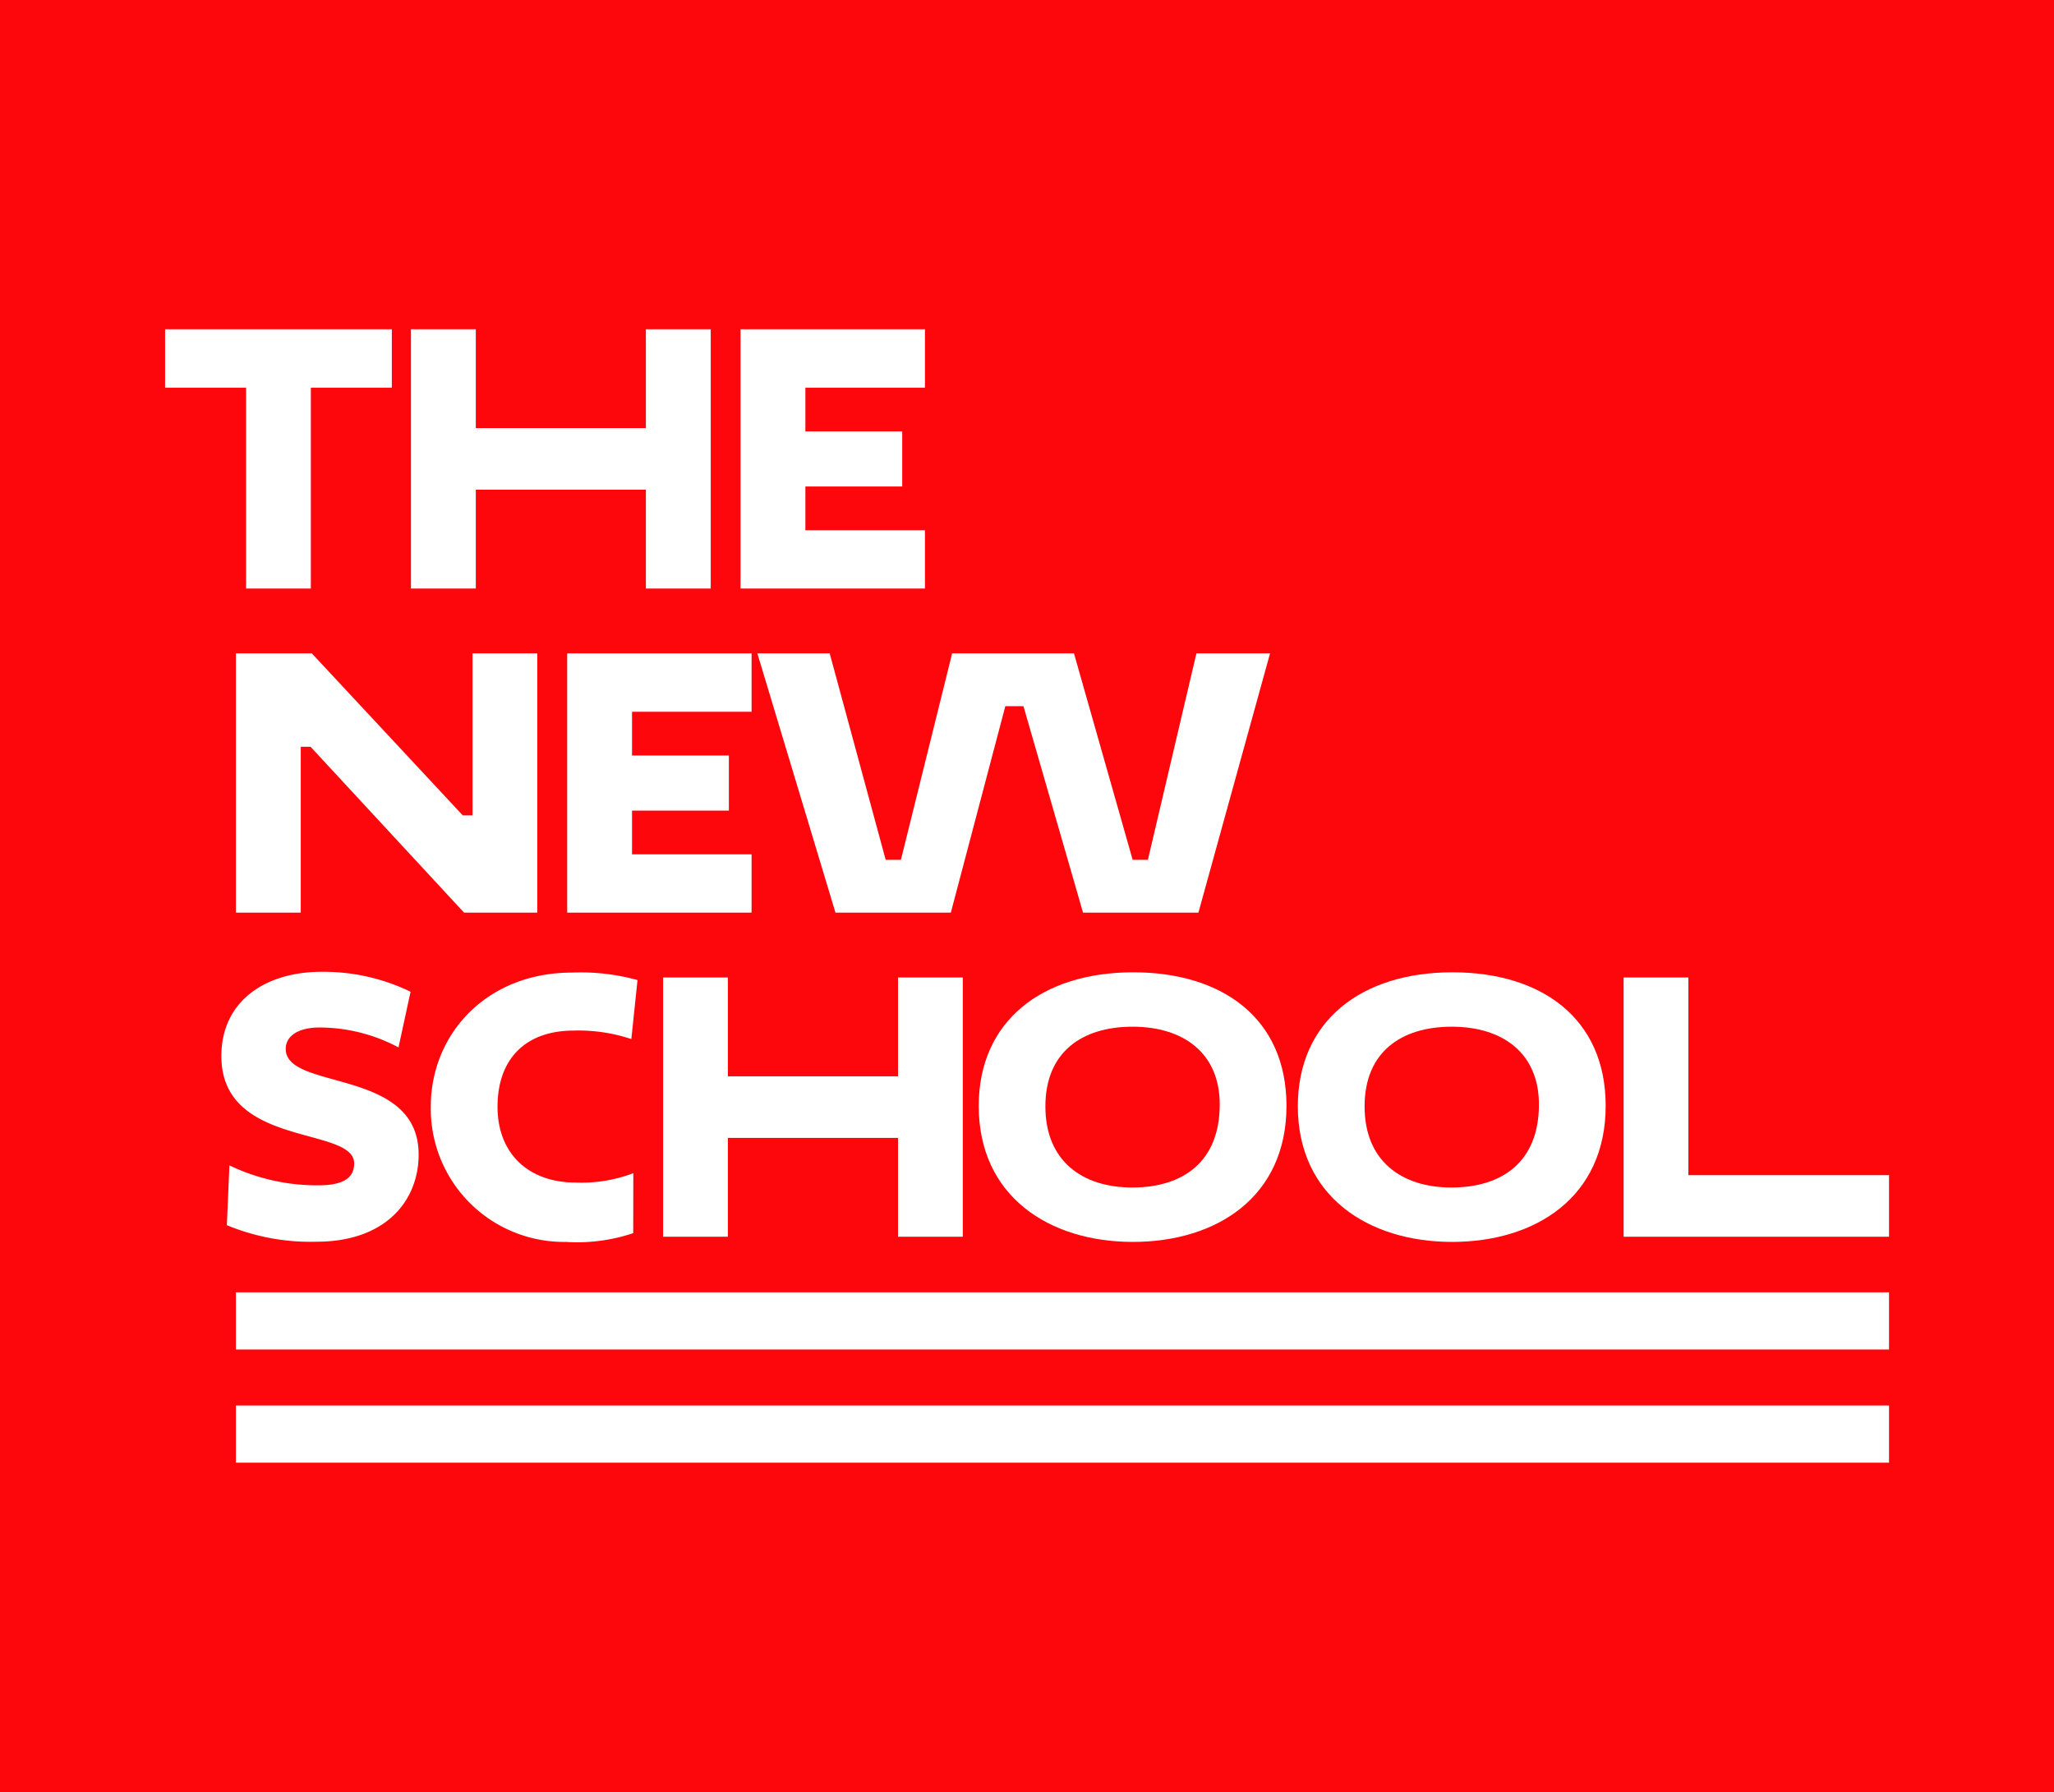<svg xmlns="http://www.w3.org/2000/svg" viewBox="0 0 206.17 179.86"><defs><style>.cls-1{fill:#fe070c;}.cls-2{fill:#fff;}</style></defs><title>Asset 1</title><g id="Layer_2" data-name="Layer 2"><g id="logo"><g id="_Group_" data-name="&lt;Group&gt;"><rect id="_Rectangle_" data-name="&lt;Rectangle&gt;" class="cls-1" width="206.17" height="179.86"/><rect class="cls-2" x="23.68" y="129.71" width="165.93" height="5.74"/><rect class="cls-2" x="23.68" y="141.07" width="165.93" height="5.74"/><polygon class="cls-2" points="31.2 38.91 31.2 59.07 24.7 59.07 24.7 38.91 16.57 38.91 16.57 33.05 39.33 33.05 39.33 38.91 31.2 38.91"/><polygon class="cls-2" points="64.83 49.15 47.76 49.15 47.76 59.07 41.25 59.07 41.25 33.05 47.76 33.05 47.76 42.97 64.83 42.97 64.83 33.05 71.34 33.05 71.34 59.07 64.83 59.07 64.83 49.15"/><polygon class="cls-2" points="74.33 59.07 74.33 33.05 92.84 33.05 92.84 38.91 80.84 38.91 80.84 43.3 90.56 43.3 90.56 48.83 80.84 48.83 80.84 53.22 92.84 53.22 92.84 59.07 74.33 59.07"/><polygon class="cls-2" points="31.17 74.95 30.19 74.95 30.19 91.6 23.68 91.6 23.68 65.58 31.3 65.58 46.45 81.84 47.43 81.84 47.43 65.58 53.93 65.58 53.93 91.6 46.58 91.6 31.17 74.95"/><polygon class="cls-2" points="56.93 91.6 56.93 65.58 75.44 65.58 75.44 71.44 63.44 71.44 63.44 75.83 73.16 75.83 73.16 81.36 63.44 81.36 63.44 85.75 75.44 85.75 75.44 91.6 56.93 91.6"/><polygon class="cls-2" points="76.02 65.58 83.28 65.58 88.9 86.3 90.43 86.3 95.57 65.58 107.8 65.58 113.69 86.3 115.22 86.3 120.09 65.58 127.48 65.58 120.29 91.6 108.71 91.6 102.73 70.88 100.91 70.88 95.44 91.6 83.86 91.6 76.02 65.58"/><path class="cls-2" d="M22.22,106c0-5.5,4.39-8.46,10.05-8.46a20,20,0,0,1,8.94,2L40,105.13a16.88,16.88,0,0,0-7.94-2c-2,0-3.38.78-3.38,2.15,0,4.23,13.34,1.85,13.34,10.6,0,4.65-3.32,8.75-10.25,8.75a21.85,21.85,0,0,1-9-1.66l.26-6a20.31,20.31,0,0,0,8.94,2c2.86,0,3.58-1,3.58-2.21C35.52,113,22.22,115.25,22.22,106Z"/><path class="cls-2" d="M63.56,123.77a17.62,17.62,0,0,1-6.76.88,13.37,13.37,0,0,1-13.56-13.56c0-7.38,5.69-13.47,14.15-13.47a21.26,21.26,0,0,1,6.6.75l-.62,5.92a16.75,16.75,0,0,0-5.79-.85c-4.81,0-7.64,2.83-7.64,7.64s3.22,7.61,7.81,7.61a14.61,14.61,0,0,0,5.82-.94Z"/><polygon class="cls-2" points="90.14 114.21 73.06 114.21 73.06 124.13 66.56 124.13 66.56 98.11 73.06 98.11 73.06 108.03 90.14 108.03 90.14 98.11 96.64 98.11 96.64 124.13 90.14 124.13 90.14 114.21"/><path class="cls-2" d="M113.75,97.59c8.94,0,15.38,4.62,15.38,13.4,0,9.14-7,13.66-15.42,13.66S98.24,120.06,98.24,111C98.24,102.5,104.58,97.59,113.75,97.59Zm-.1,21.6c5.11,0,8.78-2.6,8.78-8.33,0-5.2-3.68-7.81-8.75-7.81s-8.75,2.54-8.75,8S108.61,119.19,113.66,119.19Z"/><path class="cls-2" d="M145.79,97.59c8.94,0,15.38,4.62,15.38,13.4,0,9.14-7,13.66-15.42,13.66s-15.48-4.59-15.48-13.63C130.28,102.5,136.62,97.59,145.79,97.59Zm-.1,21.6c5.11,0,8.78-2.6,8.78-8.33,0-5.2-3.68-7.81-8.75-7.81s-8.75,2.54-8.75,8S140.65,119.19,145.7,119.19Z"/><polygon class="cls-2" points="162.97 98.11 169.47 98.11 169.47 117.95 189.61 117.95 189.61 124.13 162.97 124.13 162.97 98.11"/></g></g></g></svg>